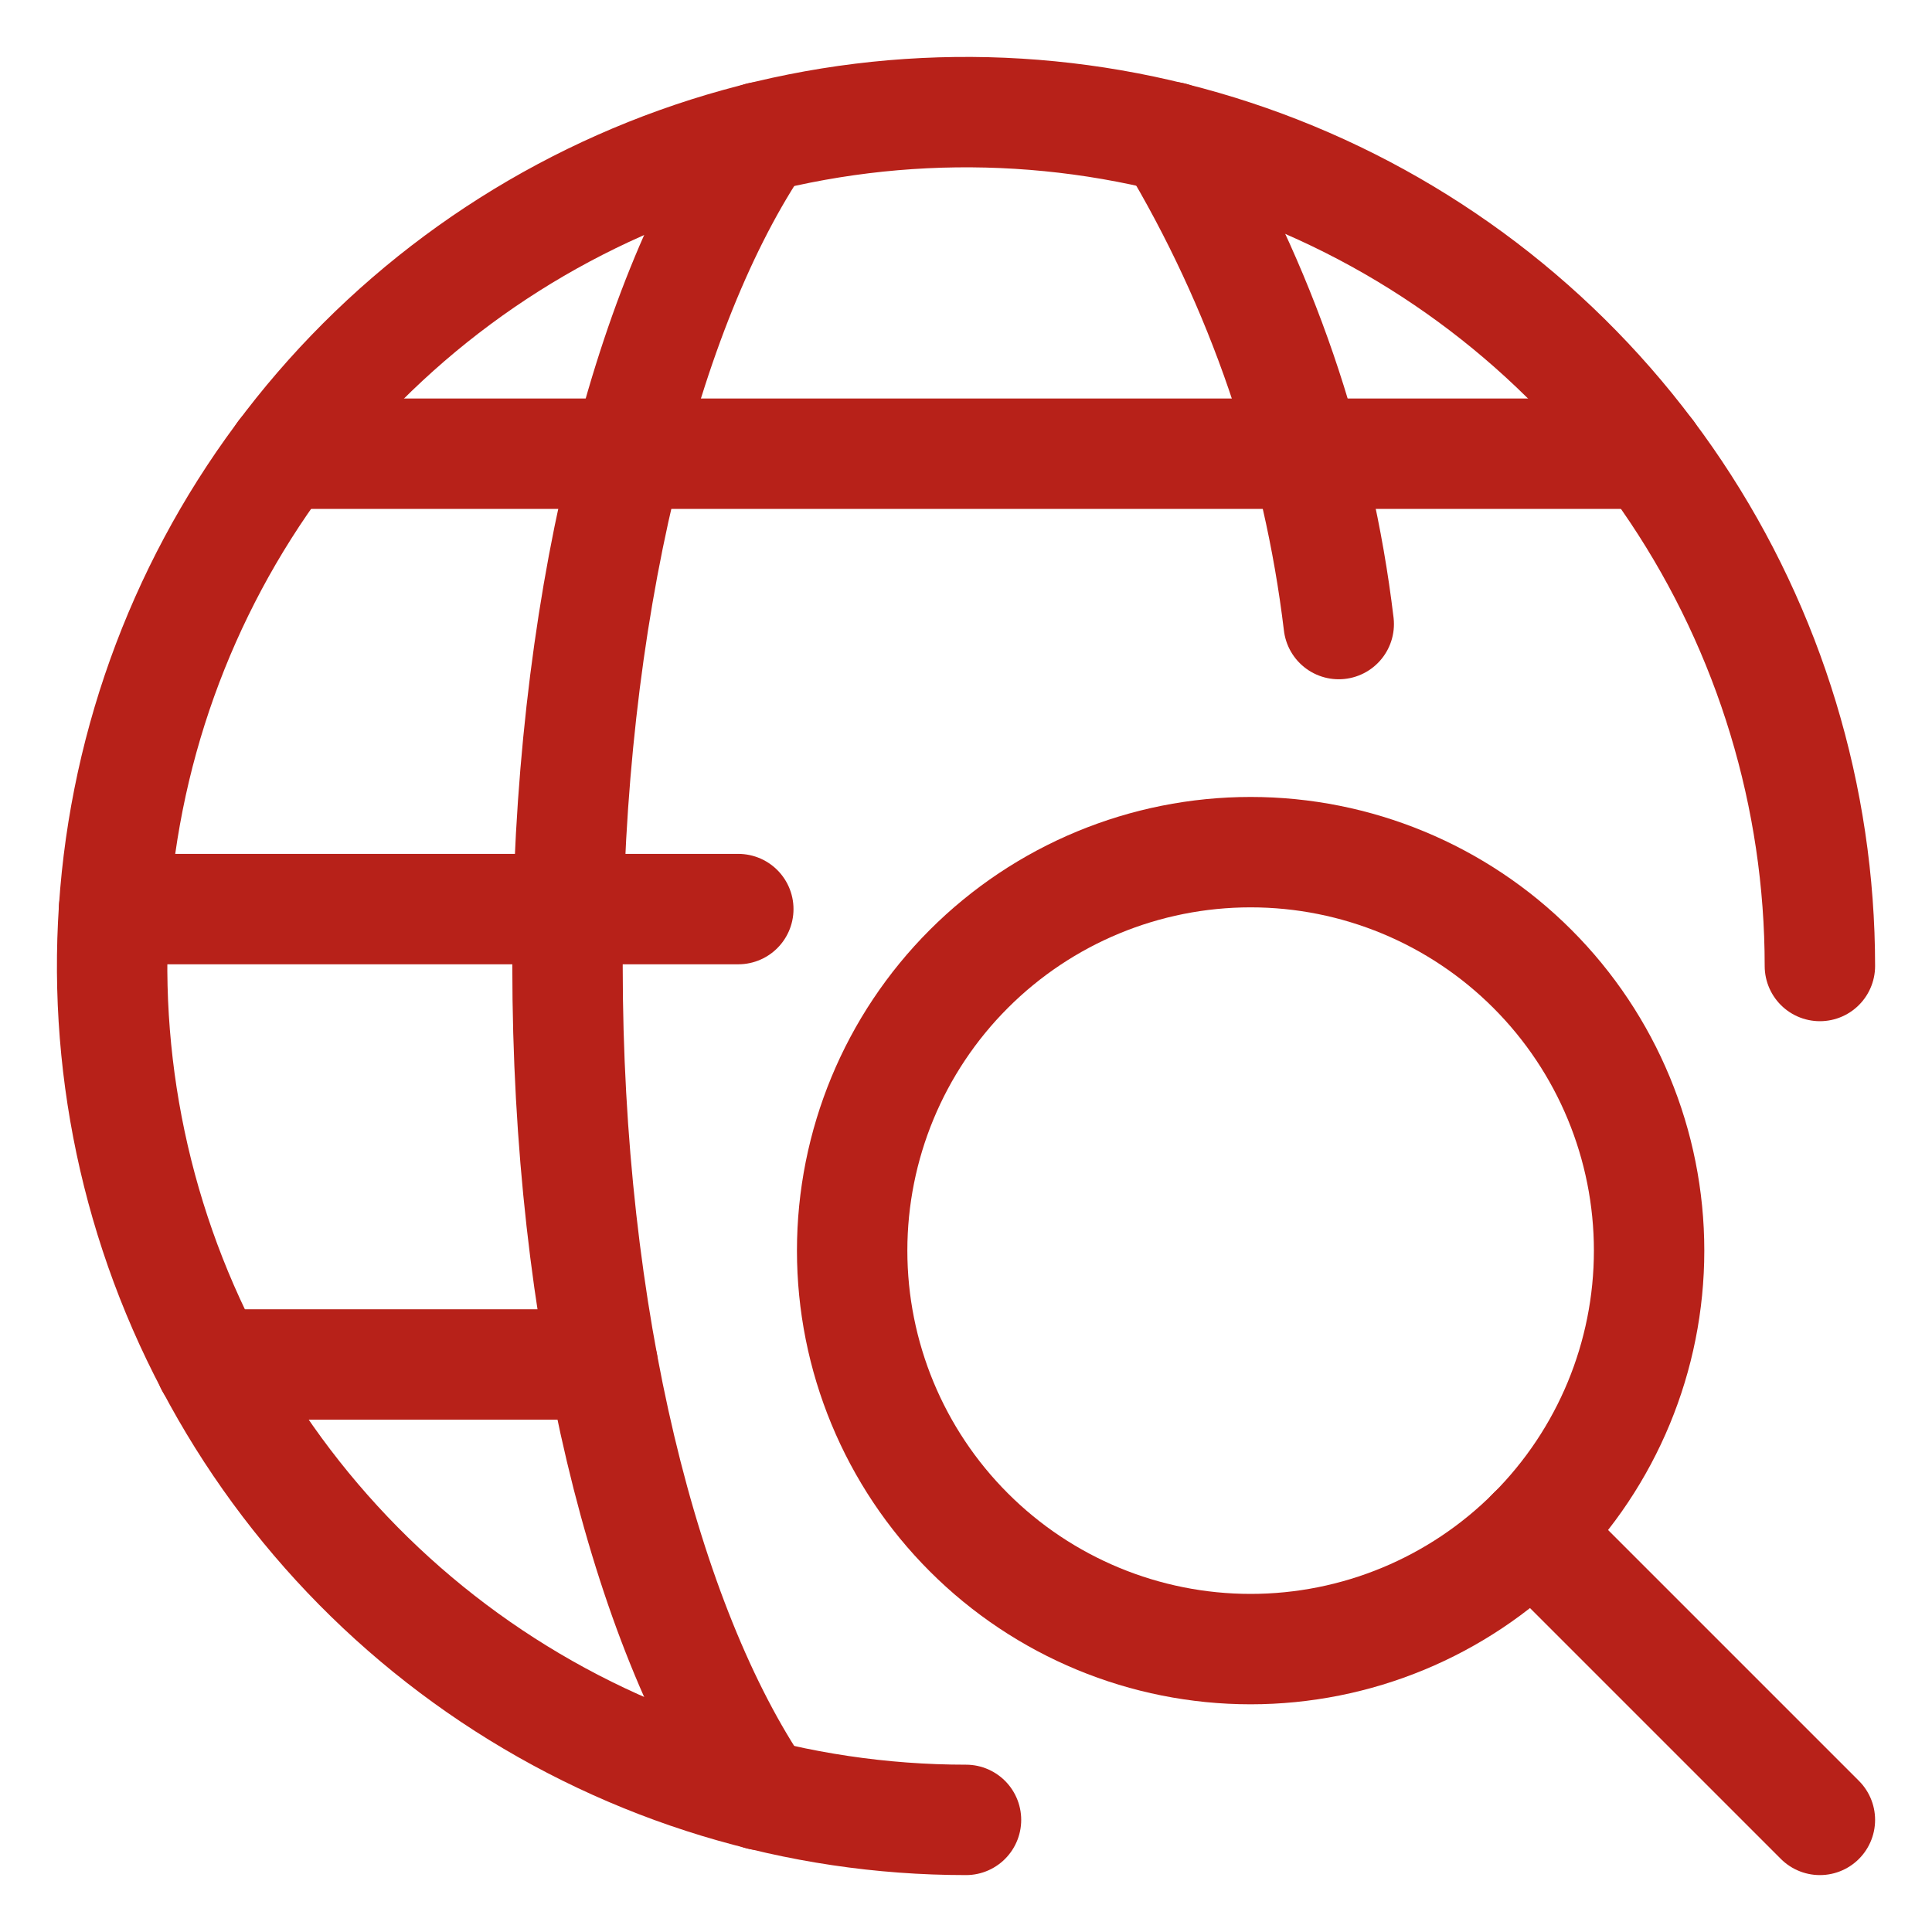 <svg width="70" height="70" viewBox="0 0 70 70" fill="none" xmlns="http://www.w3.org/2000/svg">
<path d="M30.875 45.312C30.875 49.142 32.396 52.814 35.104 55.521C37.811 58.229 41.483 59.75 45.312 59.75C49.142 59.75 52.814 58.229 55.521 55.521C58.229 52.814 59.75 49.142 59.75 45.312C59.75 41.483 58.229 37.811 55.521 35.104C52.814 32.396 49.142 30.875 45.312 30.875C41.483 30.875 37.811 32.396 35.104 35.104C32.396 37.811 30.875 41.483 30.875 45.312Z" stroke="#B72119" stroke-width="4" stroke-linecap="round" stroke-linejoin="round"/>
<path d="M65.938 65.938L55.52 55.52" stroke="#B72119" stroke-width="4" stroke-linecap="round" stroke-linejoin="round"/>
<path d="M35 65.938C28.881 65.938 22.9 64.123 17.812 60.724C12.724 57.324 8.759 52.492 6.417 46.839C4.076 41.186 3.463 34.966 4.657 28.964C5.851 22.963 8.797 17.451 13.124 13.124C17.451 8.797 22.963 5.851 28.964 4.657C34.966 3.463 41.186 4.076 46.839 6.417C52.492 8.759 57.324 12.724 60.724 17.812C64.123 22.9 65.938 28.881 65.938 35" stroke="#B72119" stroke-width="4" stroke-linecap="round" stroke-linejoin="round"/>
<path d="M27.545 65.033C23.362 58.895 20.562 47.741 20.562 35C20.562 22.259 23.362 11.108 27.545 4.967" stroke="#B72119" stroke-width="4" stroke-linecap="round" stroke-linejoin="round"/>
<path d="M4.131 32.938H26.75" stroke="#B72119" stroke-width="4" stroke-linecap="round" stroke-linejoin="round"/>
<path d="M10.247 16.438H59.75" stroke="#B72119" stroke-width="4" stroke-linecap="round" stroke-linejoin="round"/>
<path d="M7.632 49.438H21.838" stroke="#B72119" stroke-width="4" stroke-linecap="round" stroke-linejoin="round"/>
<path d="M42.455 4.967C45.695 10.355 47.757 16.369 48.505 22.611" stroke="#B72119" stroke-width="4" stroke-linecap="round" stroke-linejoin="round"/>
</svg>
